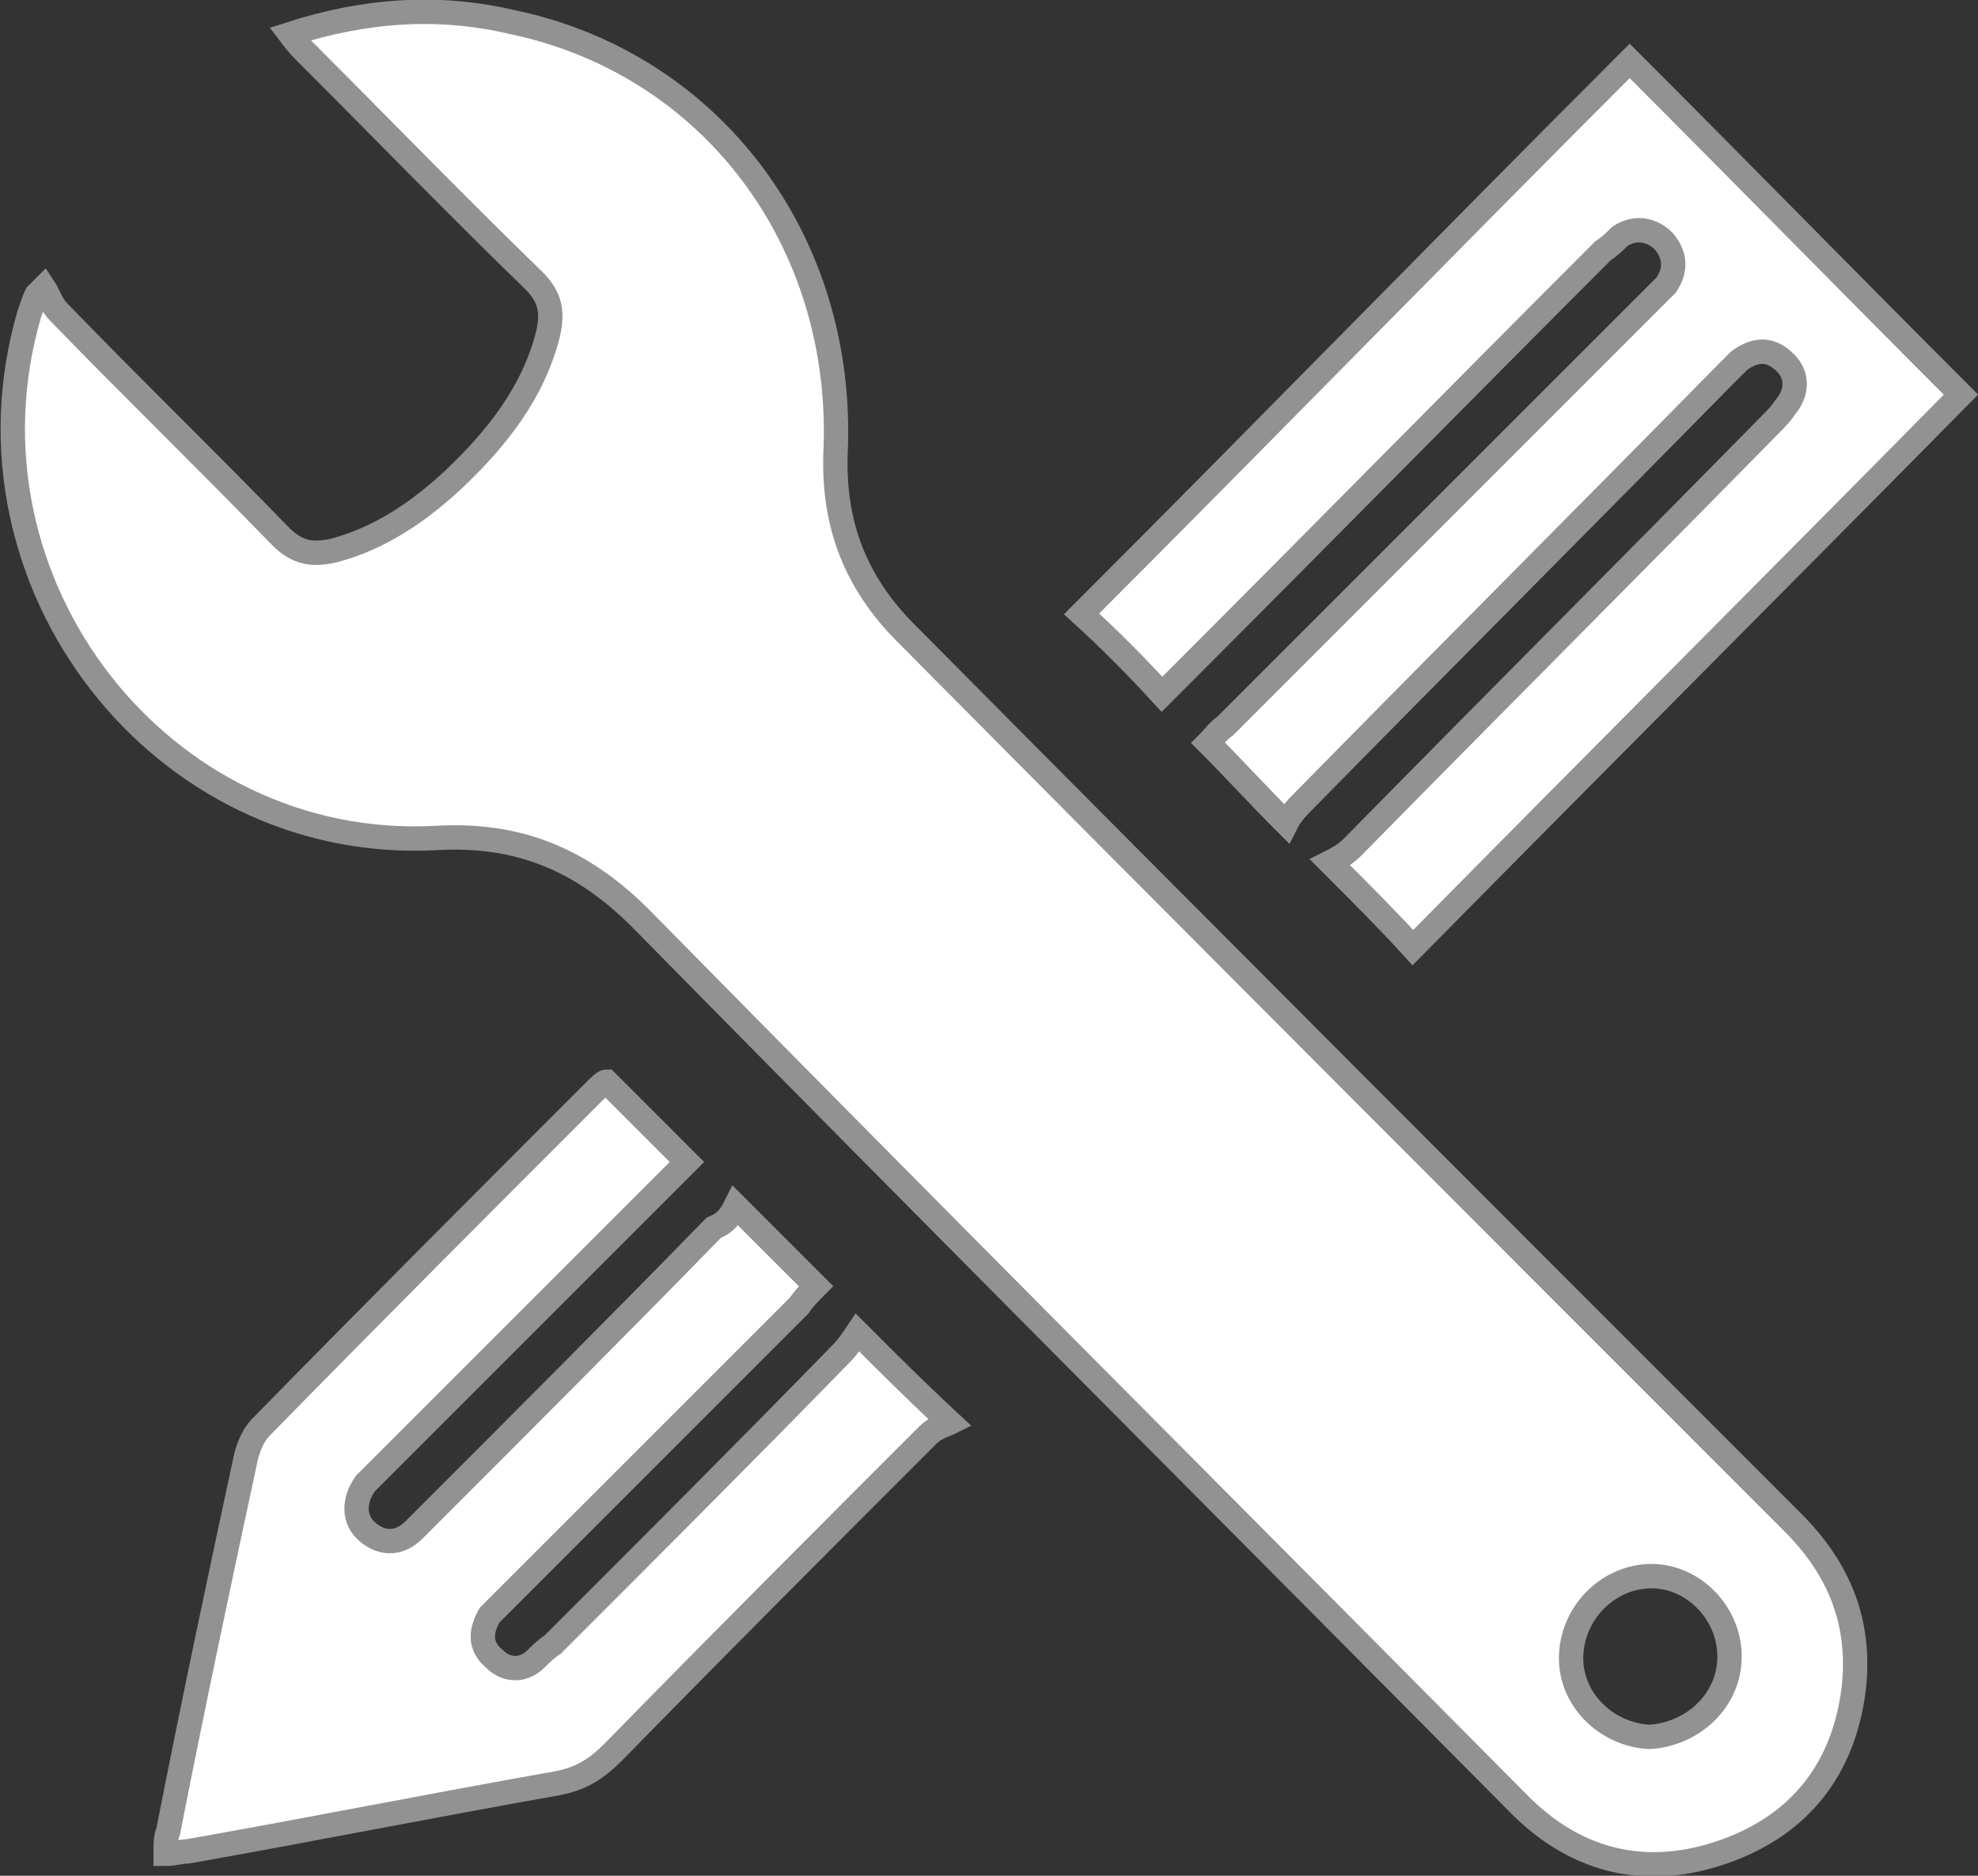 <?xml version="1.0" encoding="utf-8"?>
<!-- Generator: Adobe Illustrator 22.0.0, SVG Export Plug-In . SVG Version: 6.00 Build 0)  -->
<svg version="1.1" id="_x25_u041A_x25_u043E_x25_u0440_x25_u043E_x25_u0431_x25_20_x25_281_x25_29-Page_x25_201"
	 xmlns="http://www.w3.org/2000/svg" xmlns:xlink="http://www.w3.org/1999/xlink" x="0px" y="0px" viewBox="0 0 81.2 77"
	 style="enable-background:new 0 0 81.2 77;" xml:space="preserve">
<rect x="0" y="0" width="81.2" height="77" fill="#333333" stroke="none"/>
<style type="text/css">
	.st0{fill:none;}
	.st1{fill:#FFFFFF;stroke:#929292;}
</style>
<path class="st0" d="z"/>
<path class="st1" d="M1.8,11.8c0.2,0.3,0.3,0.7,0.6,1c3,3.1,6.1,6.1,9.1,9.2c0.7,0.7,1.3,0.8,2.2,0.6c1.9-0.5,3.5-1.6,4.9-2.9
	c1.8-1.7,3.3-3.6,3.9-6c0.2-0.9,0.1-1.5-0.6-2.2c-3.1-3-6.1-6.1-9.2-9.2c-0.3-0.3-0.5-0.5-0.8-0.9C15,0.4,18,0.2,21,0.9
	c8.2,1.7,13.7,9,13.3,17.7c-0.1,2.9,0.8,5.3,2.9,7.4c12.1,12.2,24.2,24.3,36.4,36.5c1.9,1.9,2.8,4.1,2.5,6.8
	c-0.4,3.3-2.2,5.6-5.3,6.7c-3.1,1.1-6,0.5-8.4-1.9C50.4,62,38.3,49.9,26.3,37.7c-2.4-2.4-5-3.5-8.4-3.3C6.6,35-2,23.9,1.2,12.9
	c0.1-0.3,0.2-0.6,0.3-0.8C1.6,12,1.7,11.9,1.8,11.8z M71,68c0-1.8-1.5-3.3-3.2-3.3c-1.7,0-3.2,1.4-3.3,3.2c-0.1,1.8,1.4,3.3,3.2,3.4
	C69.5,71.2,71,69.8,71,68z"/>
<path class="st1" d="M52.8,33.8c-1.2-1.2-2.1-2.2-3.2-3.3c0.2-0.2,0.4-0.5,0.7-0.7c5.8-5.8,11.6-11.6,17.4-17.4
	c0.2-0.2,0.5-0.5,0.7-0.7c0.4-0.6,0.4-1.2-0.1-1.8c-0.5-0.5-1.2-0.6-1.8-0.2c-0.2,0.2-0.4,0.4-0.7,0.6c-5.8,5.8-11.6,11.7-17.4,17.5
	c-0.3,0.3-0.5,0.5-0.7,0.7c-1.1-1.2-2.2-2.3-3.3-3.3c7.5-7.5,15-15.2,22.5-22.7C71.4,7,76,11.7,80.5,16.2
	c-7.4,7.5-15,15.1-22.5,22.7c-1-1.1-2.1-2.2-3.4-3.5c0.2-0.1,0.6-0.3,0.9-0.6C61.2,29,67,23.2,72.7,17.4c0.2-0.2,0.4-0.4,0.6-0.7
	c0.5-0.6,0.5-1.3,0-1.8c-0.6-0.6-1.2-0.6-1.9-0.1c-0.2,0.2-0.4,0.4-0.6,0.6C65,21.3,59.3,27,53.6,32.8C53.3,33.1,53,33.4,52.8,33.8z
	"/>
<path class="st1" d="M30.2,49.5c1.3,1.3,2.3,2.3,3.3,3.3c-0.2,0.2-0.5,0.5-0.7,0.8c-4,4-8,8-12,12c-0.2,0.2-0.5,0.5-0.7,0.7
	c-0.4,0.7-0.4,1.3,0.2,1.8c0.5,0.5,1.2,0.5,1.7,0c0.2-0.2,0.4-0.4,0.7-0.6c4-4,7.9-7.9,11.8-11.9c0.3-0.3,0.5-0.6,0.7-0.9
	c1.3,1.3,2.4,2.4,3.8,3.7c-0.2,0.1-0.6,0.2-0.9,0.5c-4.3,4.3-8.6,8.6-12.9,13c-0.7,0.7-1.3,1.1-2.3,1.3c-5.1,0.9-10.1,1.9-15.2,2.8
	c-0.3,0-0.5,0.1-0.9,0.1c0-0.4,0-0.7,0.1-0.9c1-5.1,2.1-10.3,3.2-15.4c0.1-0.4,0.3-0.9,0.6-1.2c4.6-4.7,9.2-9.3,13.8-13.9
	c0.1-0.1,0.3-0.3,0.4-0.3c1.1,1.1,2.2,2.2,3.3,3.3c-0.2,0.2-0.4,0.4-0.7,0.7c-3.9,3.9-7.9,7.9-11.8,11.8c-0.2,0.2-0.5,0.5-0.7,0.7
	c-0.5,0.7-0.5,1.5,0.1,2c0.6,0.5,1.3,0.5,1.9-0.1c0.2-0.2,0.3-0.3,0.5-0.5c4-4,7.9-7.9,11.8-11.9C29.8,50.2,30,49.9,30.2,49.5z"/>
<path class="st0" d="z"/>
</svg>
